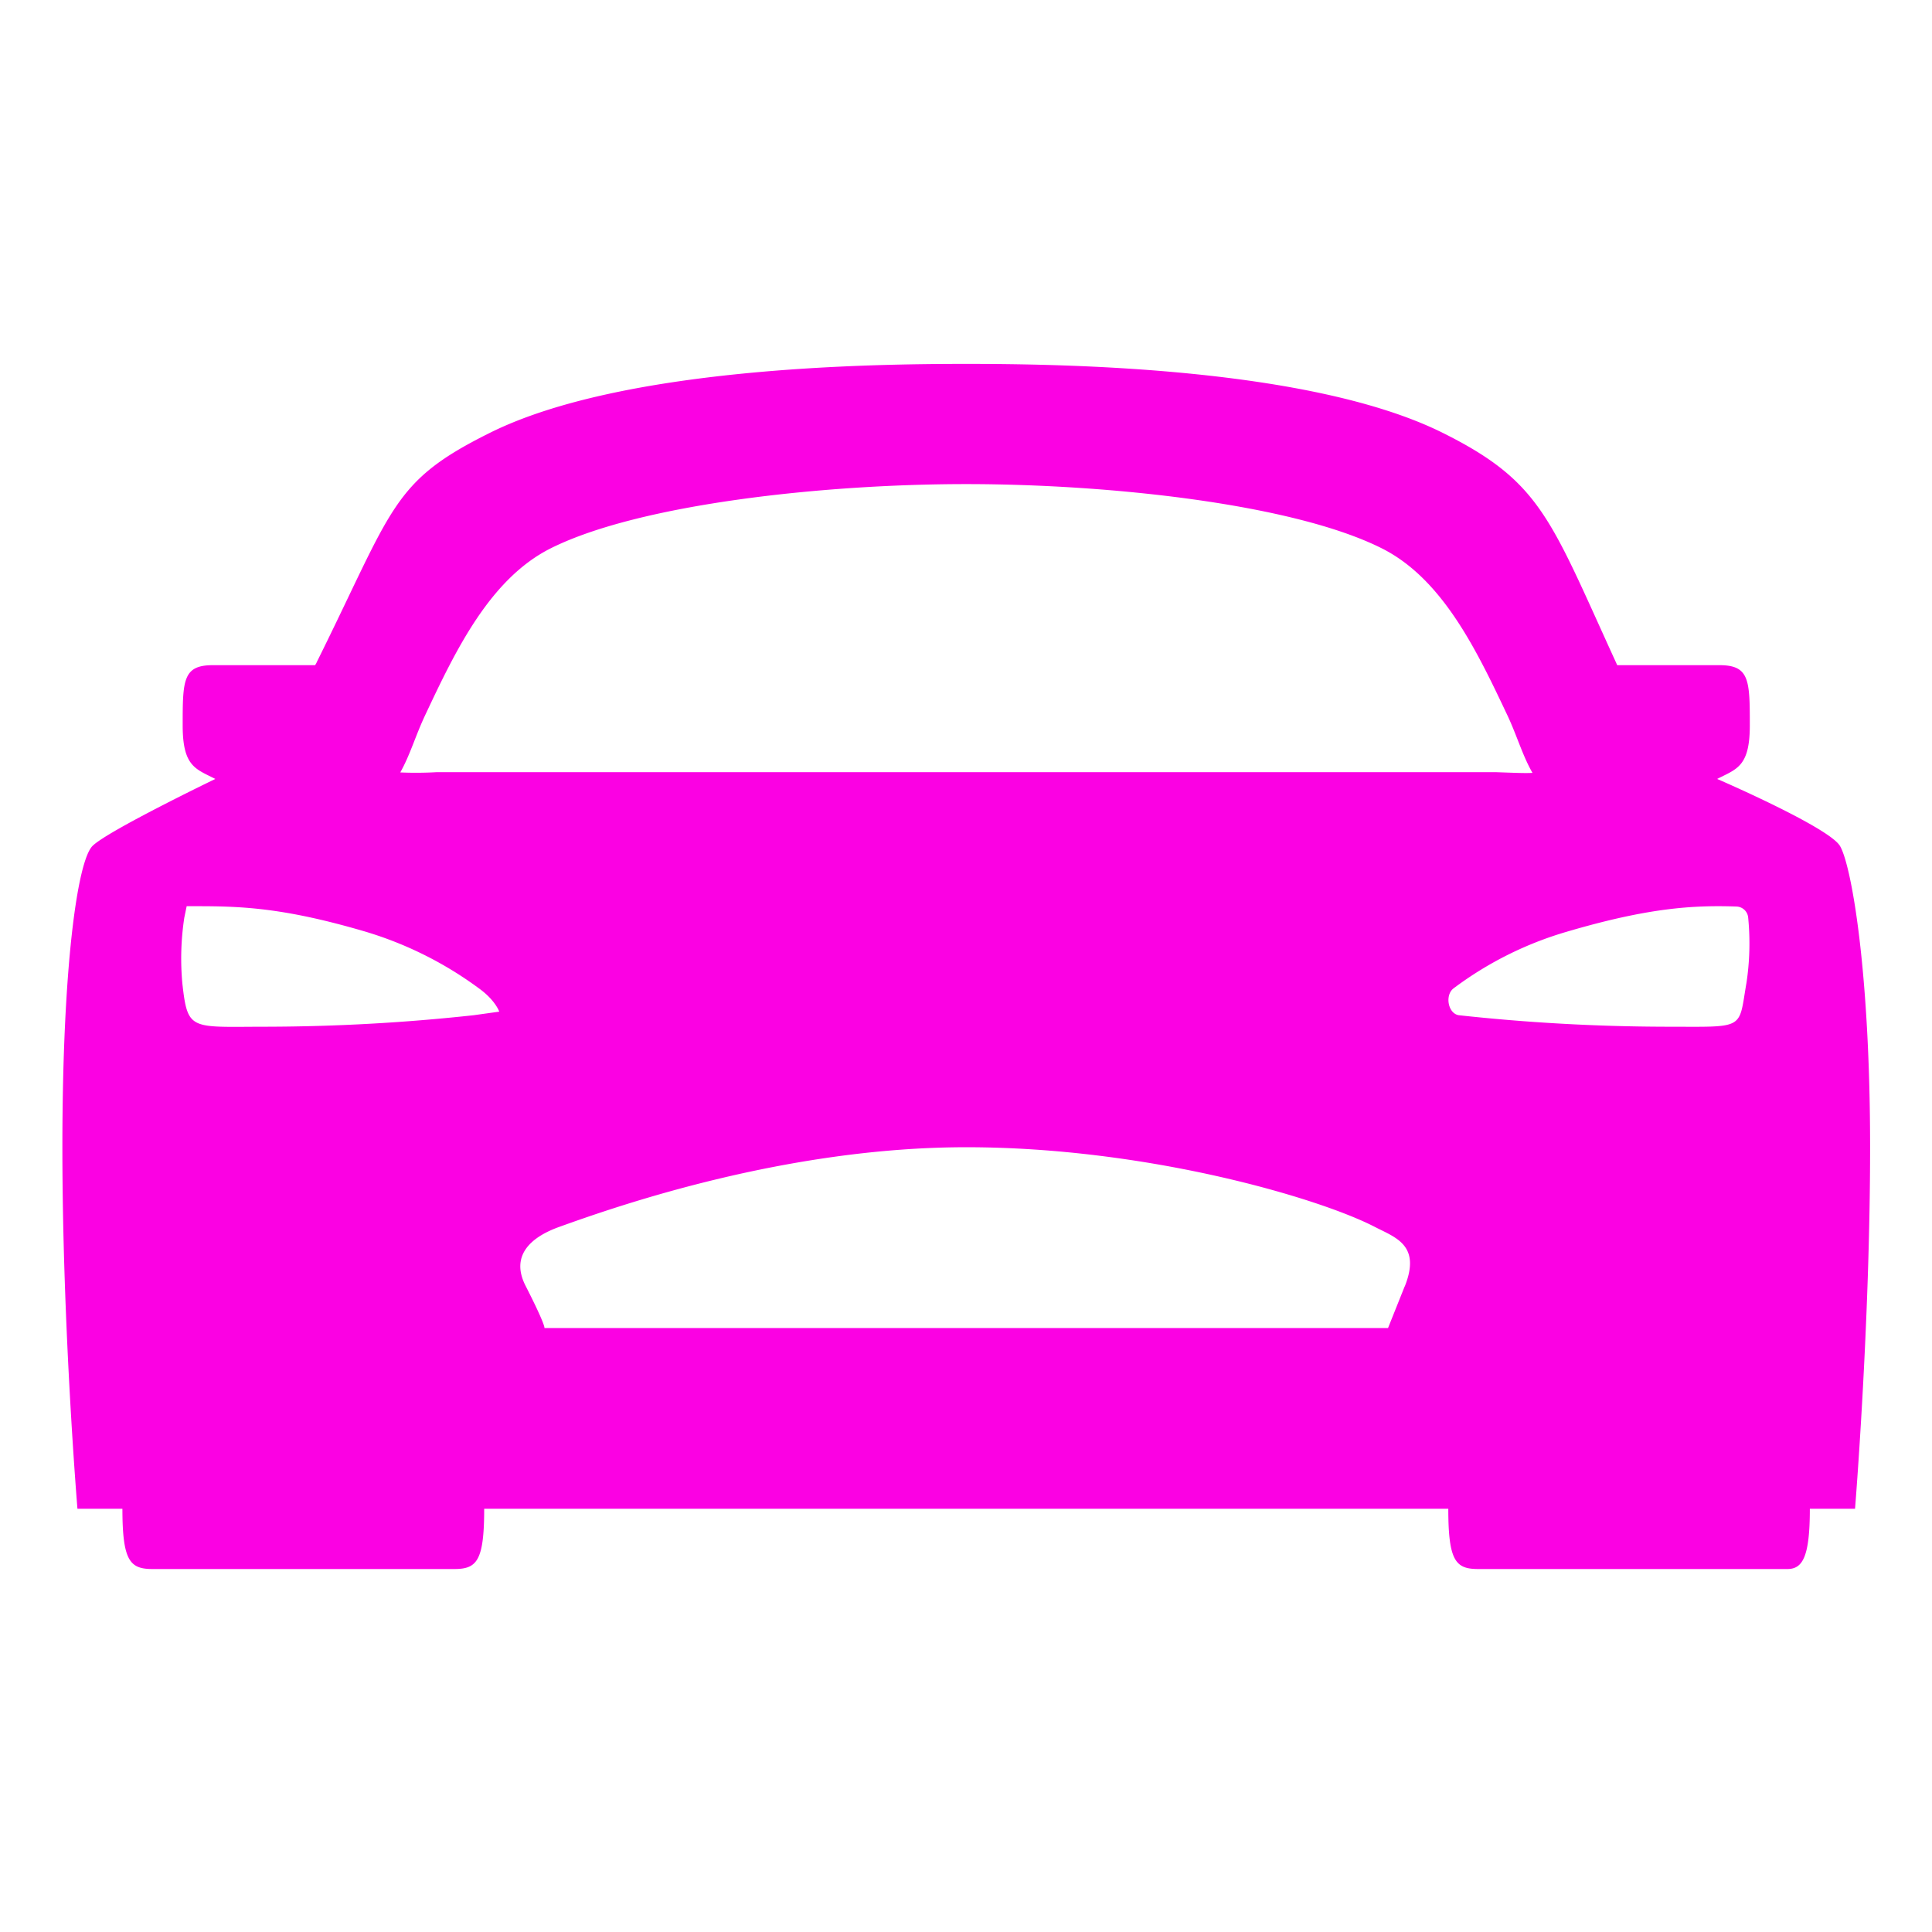 <svg xmlns="http://www.w3.org/2000/svg" xmlns:xlink="http://www.w3.org/1999/xlink" width="512" height="512" x="0" y="0" viewBox="0 0 513 513" style="enable-background:new 0 0 512 512" xml:space="preserve" class=""><g><path fill="#fb01e3" d="M488.565 224.623c-3-5-32.61-17.79-32.61-17.79 5.15-2.66 8.67-3.21 8.67-14.21 0-12-.06-16-8.06-16h-27.14c-.11-.24-.23-.49-.34-.74-17.52-38.26-19.87-47.93-46-60.95-35.05-17.43-100.76-18.31-126.52-18.31s-91.47.88-126.49 18.31c-26.16 13-25.51 19.69-46 60.95 0 .11-.21.4-.4.74h-27.17c-7.94 0-8 4-8 16 0 11 3.52 11.55 8.67 14.21 0 0-28.61 13.79-32.61 17.79s-8 32-8 80 4 96 4 96h11.94c0 14 2.06 16 8.06 16h80c6 0 8-2 8-16h256c0 14 2 16 8 16h82c4 0 6-3 6-16h12s4-49 4-96-5-75-8-80zm-362.74 44.94a516.824 516.824 0 0 1-54.84 3.06c-20.42 0-21.12 1.31-22.56-11.44a72.162 72.162 0 0 1 .51-17.51l.63-3.05h3c12 0 23.27.51 44.55 6.78a97.998 97.998 0 0 1 30.09 15.06c4.36 3.16 5.36 6.16 5.36 6.16zm247.16 72-4.42 11.06h-224s.39-.61-5-11.18c-4-7.82 1-12.82 8.91-15.66 15.32-5.52 60.09-21.16 108.09-21.16s93.66 13.48 108.5 21.16c5.5 2.84 12.33 4.84 7.92 15.84zm-257-136.53c-3.23.186-6.467.21-9.7.07 2.61-4.64 4.06-9.81 6.61-15.21 8-17 17.15-36.24 33.44-44.35 23.54-11.72 72.33-17 110.23-17s86.69 5.24 110.23 17c16.29 8.11 25.4 27.36 33.44 44.35 2.57 5.45 4 10.66 6.68 15.33-2 .11-4.3 0-9.79-.19zm347.72 56.11c-2.14 12.48-.14 11.48-21.56 11.48a516.85 516.85 0 0 1-54.84-3.06c-2.85-.51-3.66-5.32-1.38-7.1a93.844 93.844 0 0 1 30.09-15.06c21.28-6.27 33.26-7.11 45.09-6.69a3.22 3.22 0 0 1 3.09 3 70.125 70.125 0 0 1-.49 17.47z" opacity="1" data-original="#000000" class=""></path></g></svg>